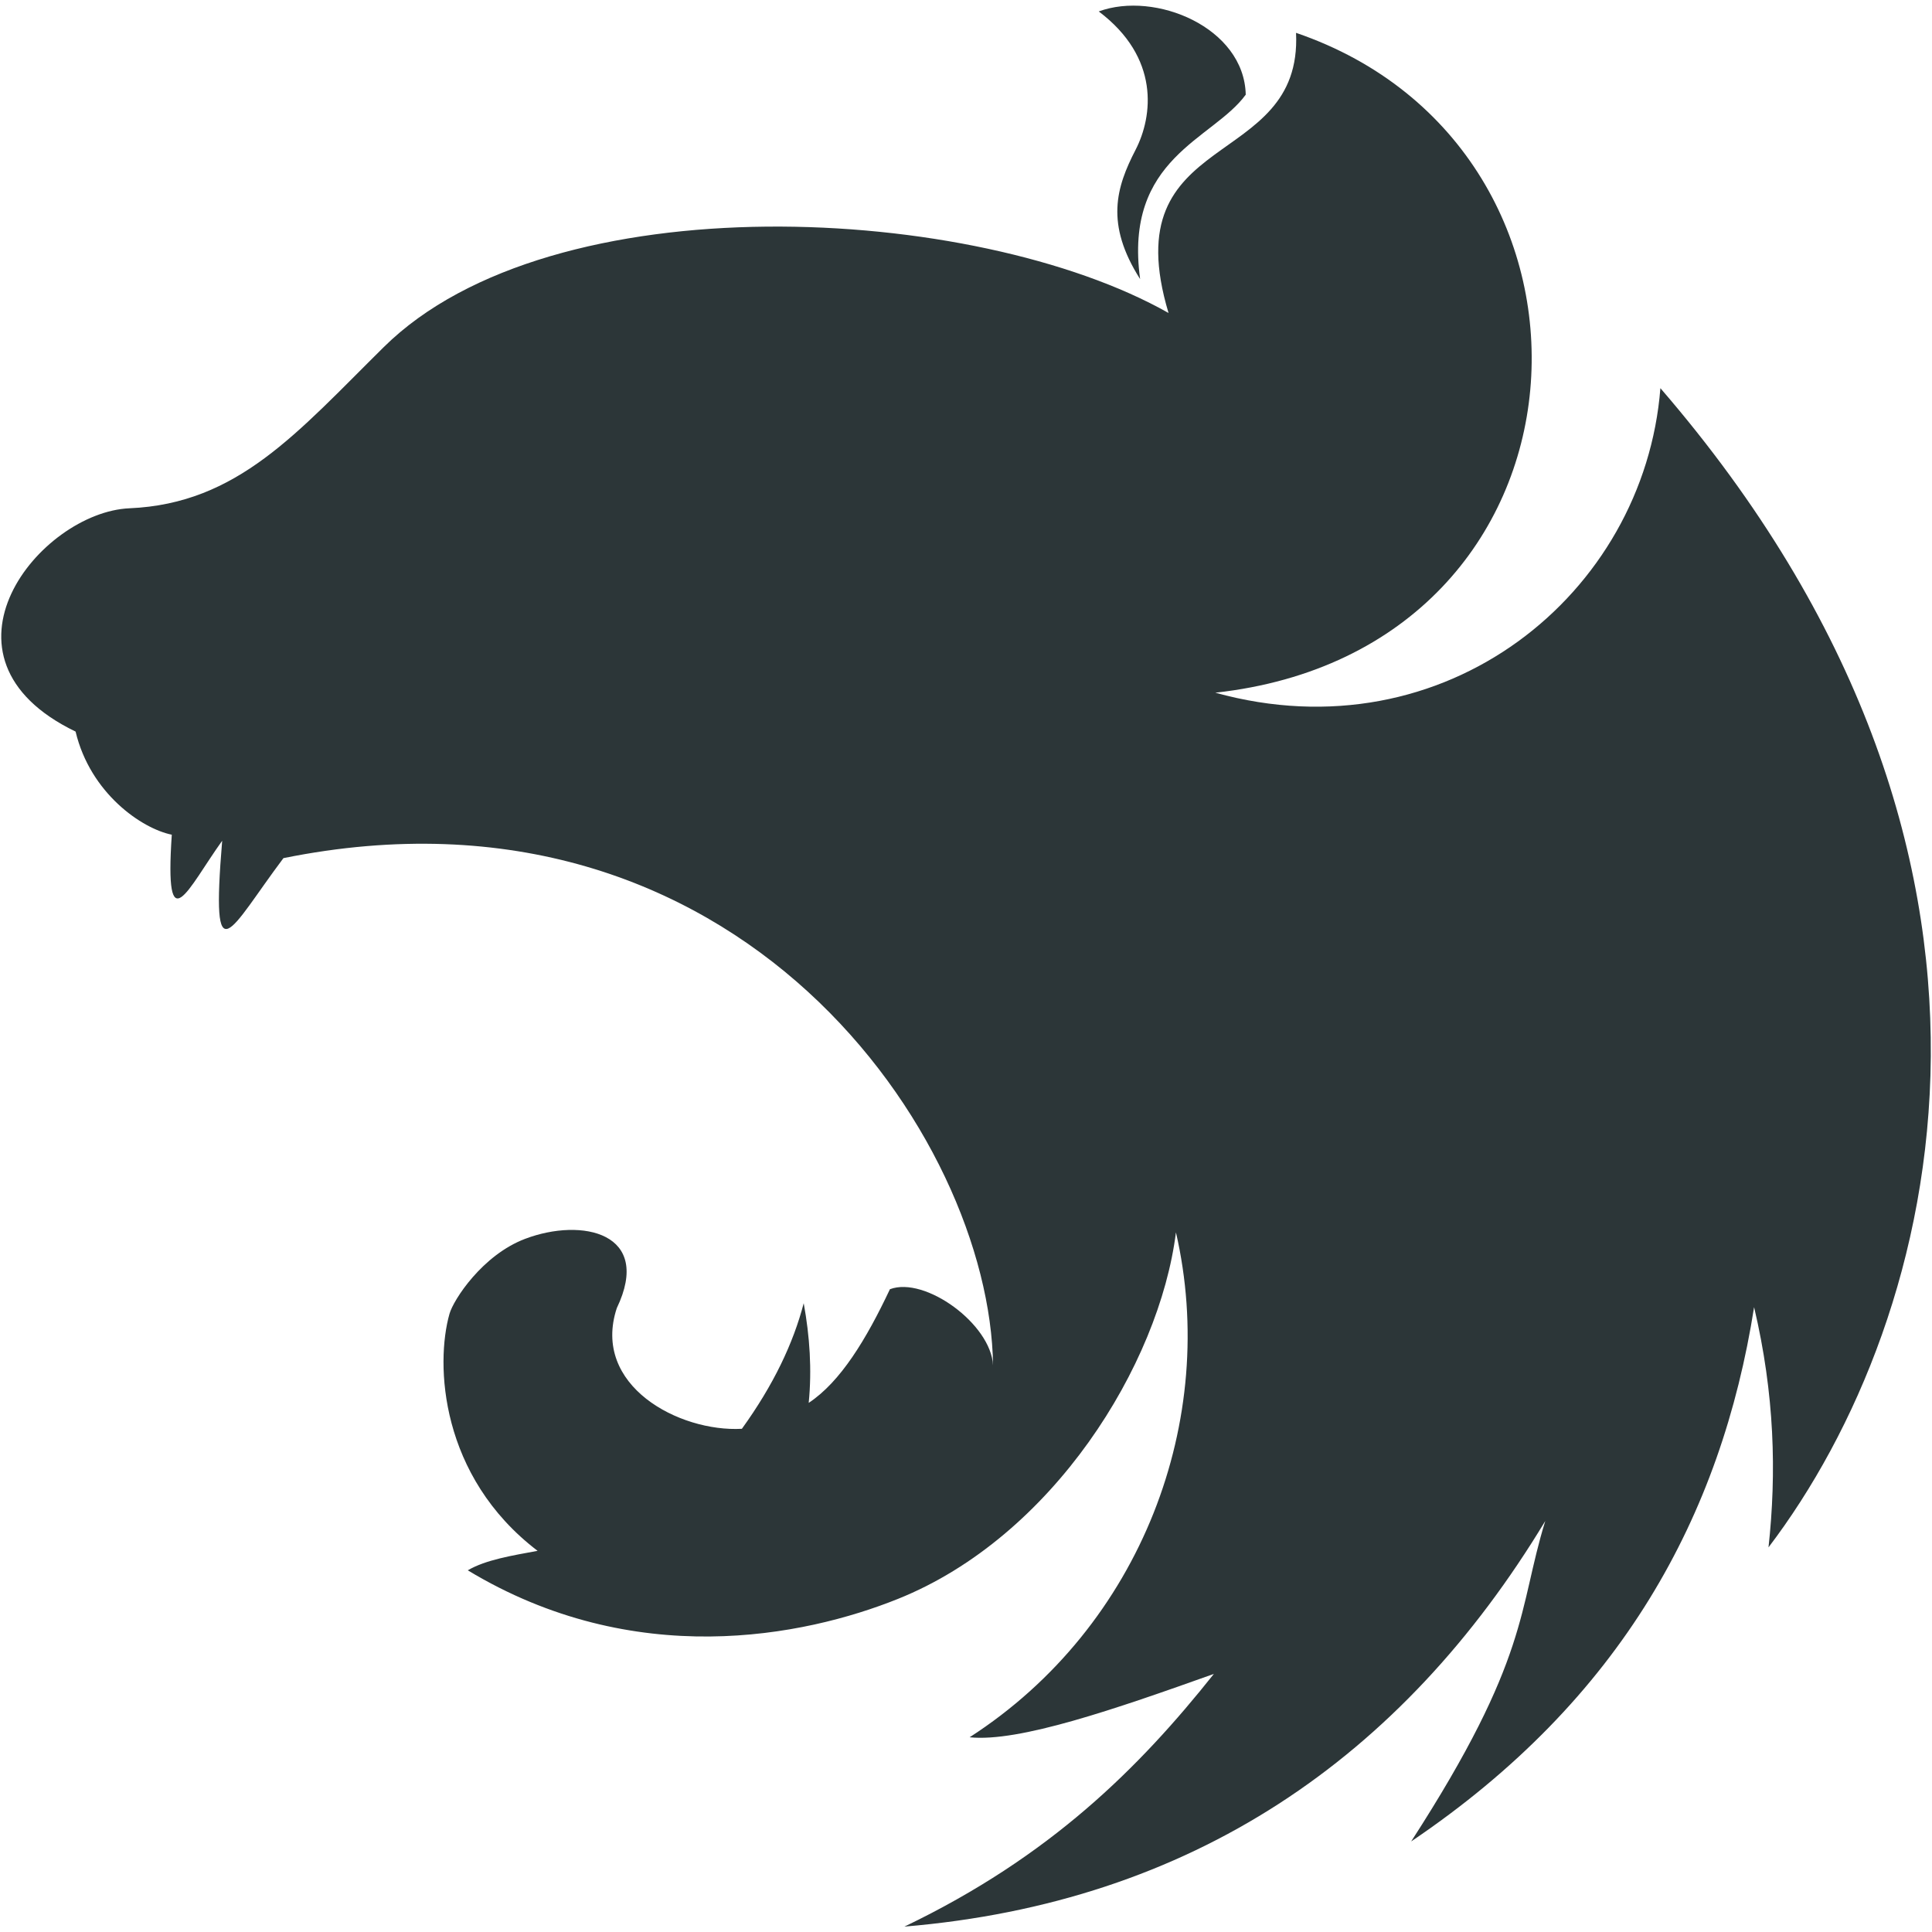 <svg width="24" height="24" viewBox="0 0 24 24" fill="none" xmlns="http://www.w3.org/2000/svg">
<g clip-path="url(#clip0_848_416)">
<path d="M14.163 3.467C13.726 2.78 13.866 2.327 14.107 1.86C14.322 1.442 14.41 0.715 13.649 0.142C14.35 -0.116 15.456 0.341 15.475 1.176C15.068 1.736 13.957 1.958 14.163 3.467ZM19.196 18.894C18.855 19.997 19.011 20.584 17.53 22.875C20.147 21.108 21.382 18.827 21.79 16.238C22.045 17.318 22.07 18.297 21.969 19.222C24.138 16.367 25.624 10.61 20.626 4.822C20.425 7.381 17.951 9.395 15.097 8.605C19.99 8.066 20.303 1.845 16.1 0.408C16.182 2.139 13.821 1.572 14.516 3.888C12.111 2.527 6.856 2.247 4.767 4.312C3.69 5.376 2.955 6.256 1.609 6.314C0.498 6.362 -0.97 8.166 0.939 9.088C1.122 9.856 1.763 10.294 2.134 10.369C2.042 11.738 2.333 11.04 2.76 10.444C2.616 12.174 2.852 11.55 3.521 10.66C9.177 9.516 12.301 14.129 12.336 16.962C12.312 16.448 11.49 15.851 11.055 16.015C10.761 16.638 10.441 17.166 10.046 17.427C10.087 17.014 10.059 16.601 9.984 16.189C9.854 16.688 9.608 17.206 9.216 17.749C8.436 17.792 7.345 17.212 7.662 16.25C8.11 15.315 7.232 15.121 6.524 15.389C5.992 15.59 5.633 16.147 5.584 16.32C5.406 16.945 5.465 18.34 6.678 19.265C6.36 19.324 6.034 19.376 5.811 19.507C7.876 20.755 9.982 20.333 11.155 19.862C13.076 19.091 14.401 16.956 14.608 15.309C15.142 17.626 14.187 20.2 12.045 21.581C12.657 21.645 13.854 21.231 15.079 20.794C14.153 21.959 13.047 23.064 11.235 23.933C14.804 23.634 17.416 21.842 19.196 18.894" fill="#2C3638"/>
</g>
<defs>
<clipPath id="clip0_848_416">
<rect width="24" height="24" fill="white"/>
</clipPath>
</defs>
</svg>
